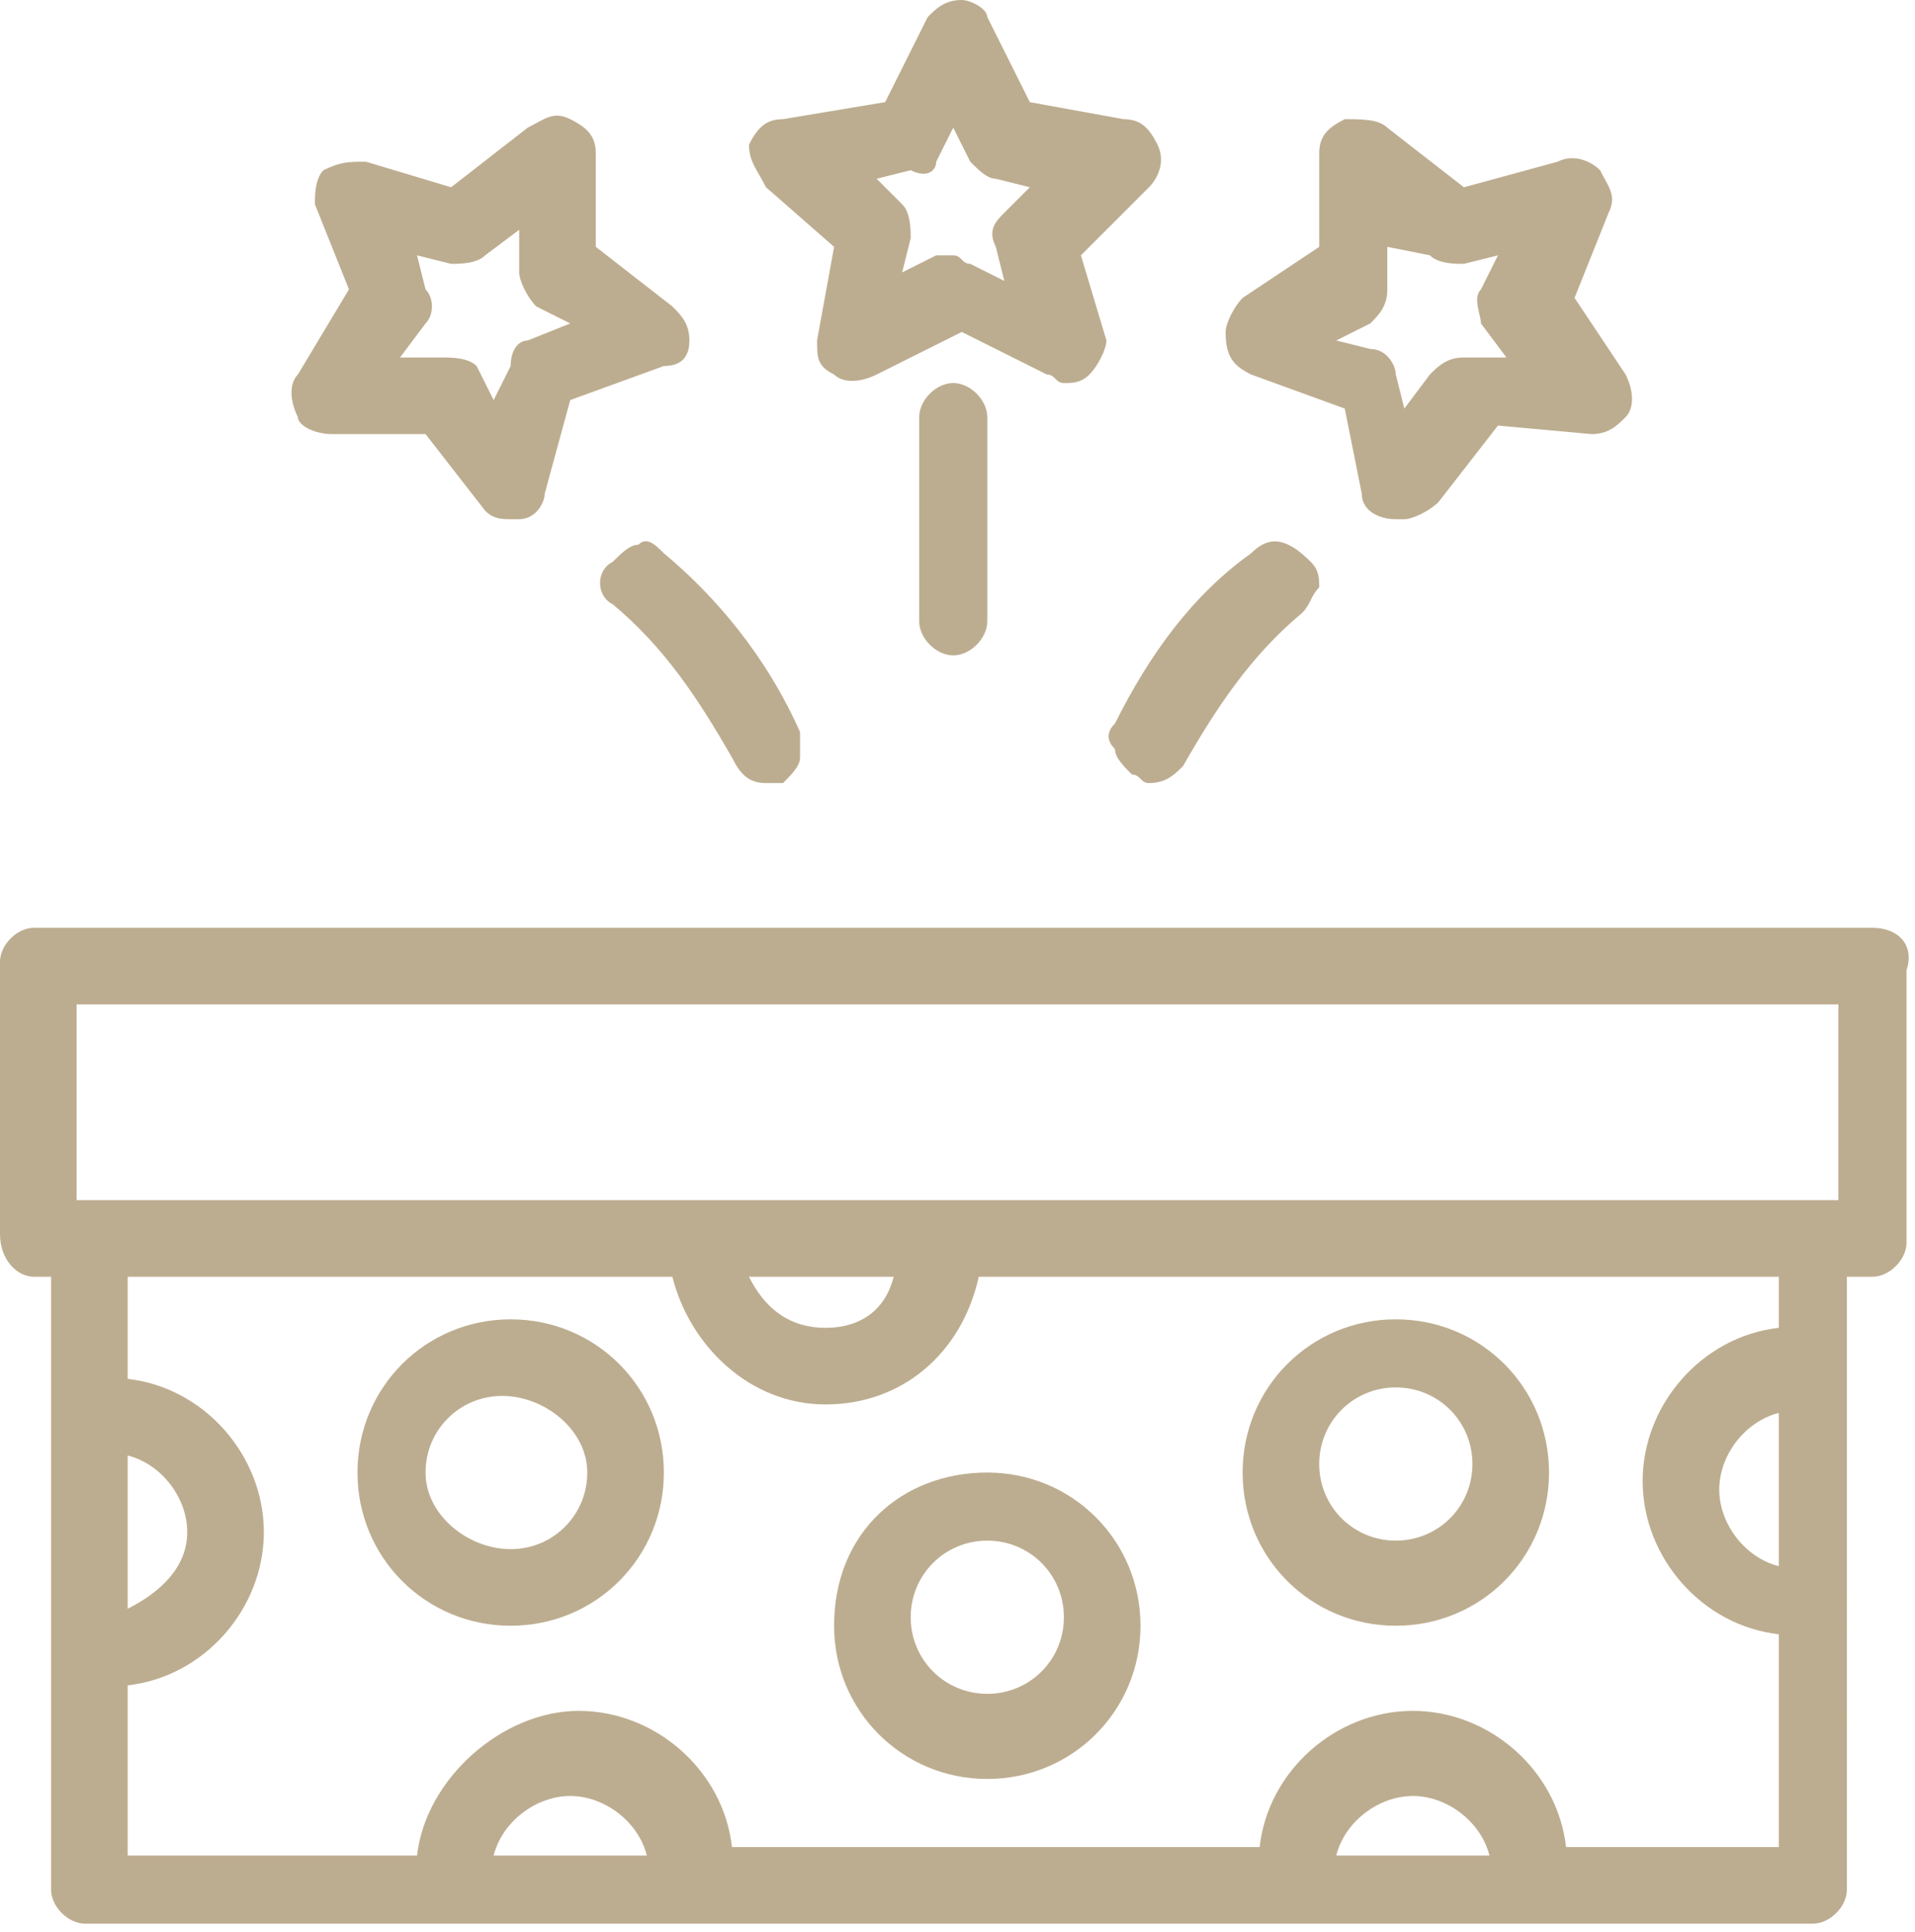 <?xml version="1.0" encoding="utf-8"?>
<!-- Generator: Adobe Illustrator 24.0.3, SVG Export Plug-In . SVG Version: 6.00 Build 0)  -->
<svg version="1.1" id="Capa_1" xmlns="http://www.w3.org/2000/svg" xmlns:xlink="http://www.w3.org/1999/xlink" x="0px" y="0px"
	 viewBox="0 0 22.5 22.7" style="enable-background:new 0 0 22.5 22.7;" xml:space="preserve">
<style type="text/css">
	.st0{fill:#BDAD90;}
</style>
<g>
	<path class="st0" d="M9.8,19.1c0,1,0.8,1.8,1.8,1.8s1.8-0.8,1.8-1.8s-0.8-1.8-1.8-1.8S9.8,18,9.8,19.1z M11.6,18.1
		c0.5,0,0.9,0.4,0.9,0.9s-0.4,0.9-0.9,0.9s-0.9-0.4-0.9-0.9C10.7,18.5,11.1,18.1,11.6,18.1z"/>
	<path class="st0" d="M6,15.5c-1,0-1.8,0.8-1.8,1.8S5,19.1,6,19.1s1.8-0.8,1.8-1.8S7,15.5,6,15.5z M6.9,17.3c0,0.5-0.4,0.9-0.9,0.9
		s-1-0.4-1-0.9s0.4-0.9,0.9-0.9S6.9,16.8,6.9,17.3z"/>
	<path class="st0" d="M16.4,19.1c1,0,1.8-0.8,1.8-1.8s-0.8-1.8-1.8-1.8s-1.8,0.8-1.8,1.8C14.6,18.3,15.4,19.1,16.4,19.1z M16.4,16.3
		c0.5,0,0.9,0.4,0.9,0.9s-0.4,0.9-0.9,0.9s-0.9-0.4-0.9-0.9S15.9,16.3,16.4,16.3z"/>
	<path class="st0" d="M3.9,5.1H5L5.7,6C5.8,6.1,5.9,6.1,6,6.1h0.1c0.2,0,0.3-0.2,0.3-0.3l0.3-1.1l1.1-0.4C8,4.3,8.1,4.2,8.1,4
		c0-0.2-0.1-0.3-0.2-0.4L7,2.9V1.8c0-0.2-0.1-0.3-0.3-0.4c-0.2-0.1-0.3,0-0.5,0.1L5.3,2.2l-1-0.3C4.1,1.9,4,1.9,3.8,2
		C3.7,2.1,3.7,2.3,3.7,2.4l0.4,1l-0.6,1c-0.1,0.1-0.1,0.3,0,0.5C3.5,5,3.7,5.1,3.9,5.1z M5,3.4L4.9,3l0.4,0.1c0.1,0,0.3,0,0.4-0.1
		l0.4-0.3v0.5c0,0.1,0.1,0.3,0.2,0.4l0.4,0.2L6.2,4C6.1,4,6,4.1,6,4.3L5.8,4.7L5.6,4.3C5.5,4.2,5.3,4.2,5.2,4.2l0,0H4.7L5,3.8
		C5.1,3.7,5.1,3.5,5,3.4z"/>
	<path class="st0" d="M9,9.2c0.1,0,0.1,0,0.2,0C9.3,9.1,9.4,9,9.4,8.9s0-0.2,0-0.3C9,7.7,8.4,7,7.8,6.5C7.7,6.4,7.6,6.3,7.5,6.4
		c-0.1,0-0.2,0.1-0.3,0.2C7,6.7,7,7,7.2,7.1c0.6,0.5,1,1.1,1.4,1.8l0,0C8.7,9.1,8.8,9.2,9,9.2z"/>
	<path class="st0" d="M14.7,4.4l1.1,0.4l0.2,1c0,0.2,0.2,0.3,0.4,0.3h0.1c0.1,0,0.3-0.1,0.4-0.2L17.6,5l1.1,0.1
		c0.2,0,0.3-0.1,0.4-0.2s0.1-0.3,0-0.5l-0.6-0.9l0.4-1c0.1-0.2,0-0.3-0.1-0.5c-0.1-0.1-0.3-0.2-0.5-0.1l-1.1,0.3l-0.9-0.7
		c-0.1-0.1-0.3-0.1-0.5-0.1c-0.2,0.1-0.3,0.2-0.3,0.4v1.1l-0.9,0.6c-0.1,0.1-0.2,0.3-0.2,0.4C14.4,4.2,14.5,4.3,14.7,4.4z M17.4,3.4
		c-0.1,0.1,0,0.3,0,0.4l0.3,0.4h-0.5c-0.2,0-0.3,0.1-0.4,0.2l-0.3,0.4l-0.1-0.4c0-0.1-0.1-0.3-0.3-0.3L15.7,4l0.4-0.2
		c0.1-0.1,0.2-0.2,0.2-0.4V2.9L16.8,3c0.1,0.1,0.3,0.1,0.4,0.1L17.6,3L17.4,3.4z"/>
	<path class="st0" d="M9.8,2.9L9.6,4c0,0.2,0,0.3,0.2,0.4c0.1,0.1,0.3,0.1,0.5,0l1-0.5l1,0.5c0.1,0,0.1,0.1,0.2,0.1
		c0.1,0,0.2,0,0.3-0.1S13,4.1,13,4l-0.3-1l0.8-0.8c0.1-0.1,0.2-0.3,0.1-0.5c-0.1-0.2-0.2-0.3-0.4-0.3l-1.1-0.2l-0.5-1
		c0-0.1-0.2-0.2-0.3-0.2c-0.2,0-0.3,0.1-0.4,0.2l-0.5,1L9.2,1.4C9,1.4,8.9,1.5,8.8,1.7C8.8,1.9,8.9,2,9,2.2L9.8,2.9z M11.8,3.3
		l-0.4-0.2c-0.1,0-0.1-0.1-0.2-0.1c-0.1,0-0.1,0-0.2,0l-0.4,0.2l0.1-0.4c0-0.1,0-0.3-0.1-0.4l-0.3-0.3L10.7,2C10.9,2.1,11,2,11,1.9
		l0.2-0.4l0.2,0.4c0.1,0.1,0.2,0.2,0.3,0.2l0.4,0.1l-0.3,0.3c-0.1,0.1-0.2,0.2-0.1,0.4L11.8,3.3z"/>
	<path class="st0" d="M14.7,6.5L14.7,6.5c-0.7,0.5-1.2,1.2-1.6,2c-0.1,0.1-0.1,0.2,0,0.3c0,0.1,0.1,0.2,0.2,0.3
		c0.1,0,0.1,0.1,0.2,0.1c0.2,0,0.3-0.1,0.4-0.2c0.4-0.7,0.8-1.3,1.4-1.8c0.1-0.1,0.1-0.2,0.2-0.3c0-0.1,0-0.2-0.1-0.3
		C15.1,6.3,14.9,6.3,14.7,6.5z"/>
	<path class="st0" d="M10.8,4.9v2.4c0,0.2,0.2,0.4,0.4,0.4s0.4-0.2,0.4-0.4V4.9c0-0.2-0.2-0.4-0.4-0.4S10.8,4.7,10.8,4.9z"/>
	<path class="st0" d="M22,10.9H0.4c-0.2,0-0.4,0.2-0.4,0.4v3.2C0,14.8,0.2,15,0.4,15h0.2v7.2c0,0.2,0.2,0.4,0.4,0.4h20.3
		c0.2,0,0.4-0.2,0.4-0.4V15H22c0.2,0,0.4-0.2,0.4-0.4v-3.2C22.5,11.1,22.3,10.9,22,10.9z M9.7,15.6c-0.4,0-0.7-0.2-0.9-0.6h1.7
		C10.4,15.4,10.1,15.6,9.7,15.6z M16.6,21.1c0.4,0,0.8,0.3,0.9,0.7h-1.8C15.8,21.4,16.2,21.1,16.6,21.1z M6.7,21.1
		c0.4,0,0.8,0.3,0.9,0.7H5.8C5.9,21.4,6.3,21.1,6.7,21.1z M1.5,18.9v-1.8c0.4,0.1,0.7,0.5,0.7,0.9S1.9,18.7,1.5,18.9z M20.9,16.6
		v1.8c-0.4-0.1-0.7-0.5-0.7-0.9S20.5,16.7,20.9,16.6z M20.9,15.6c-0.9,0.1-1.6,0.9-1.6,1.8s0.7,1.7,1.6,1.8v2.5h-2.5
		c-0.1-0.9-0.9-1.6-1.8-1.6s-1.7,0.7-1.8,1.6H8.6c-0.1-0.9-0.9-1.6-1.8-1.6S5,20.9,4.9,21.8H1.5v-2c0.9-0.1,1.6-0.9,1.6-1.8
		s-0.7-1.7-1.6-1.8V15h6.4c0.2,0.8,0.9,1.5,1.8,1.5s1.6-0.6,1.8-1.5h9.4V15.6L20.9,15.6z M21.6,11.8v2.3H0.9v-2.3H21.6z"/>
</g>
</svg>
